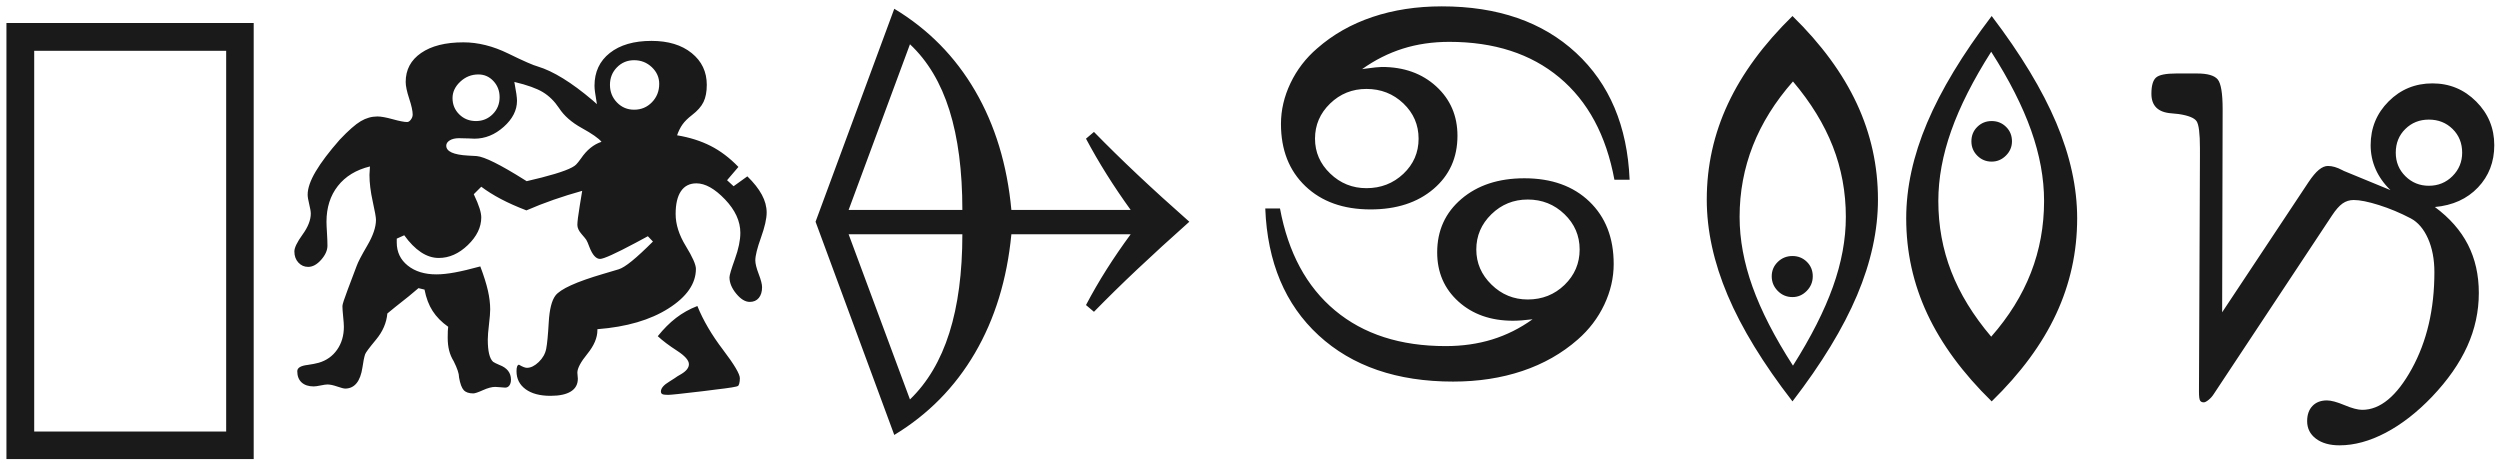<svg 
 xmlns="http://www.w3.org/2000/svg"
 xmlns:xlink="http://www.w3.org/1999/xlink"
 width="364px" height="67px">
<path fill-rule="evenodd"  fill="rgb(26, 26, 26)"
 d="M360.793,27.293 C359.211,28.957 357.120,29.907 354.518,30.141 C356.674,31.735 358.280,33.563 359.334,35.625 C360.389,37.688 360.916,40.032 360.916,42.656 C360.916,45.352 360.354,47.942 359.229,50.426 C358.104,52.910 356.393,55.359 354.096,57.773 C351.916,60.047 349.666,61.793 347.346,63.012 C345.026,64.230 342.787,64.840 340.631,64.840 C339.201,64.840 338.059,64.517 337.204,63.873 C336.348,63.228 335.920,62.379 335.920,61.324 C335.920,60.387 336.178,59.648 336.694,59.109 C337.209,58.570 337.912,58.301 338.803,58.301 C339.412,58.301 340.262,58.529 341.352,58.986 C342.442,59.443 343.303,59.672 343.936,59.672 C346.561,59.672 348.969,57.680 351.161,53.695 C353.352,49.711 354.448,45.024 354.448,39.633 C354.448,37.758 354.137,36.123 353.516,34.729 C352.895,33.334 352.057,32.355 351.002,31.793 C349.479,30.996 347.938,30.352 346.379,29.859 C344.820,29.367 343.596,29.121 342.705,29.121 C342.096,29.121 341.551,29.291 341.071,29.631 C340.590,29.971 340.080,30.551 339.541,31.371 L322.315,57.387 C322.104,57.715 321.852,57.996 321.559,58.230 C321.266,58.464 321.037,58.582 320.873,58.582 C320.615,58.582 320.434,58.494 320.329,58.318 C320.223,58.143 320.170,57.703 320.170,57.000 L320.311,22.793 L320.311,21.563 C320.311,19.430 320.147,18.123 319.819,17.643 C319.490,17.162 318.623,16.816 317.217,16.605 C316.983,16.582 316.631,16.547 316.163,16.500 C314.217,16.359 313.245,15.410 313.245,13.652 C313.245,12.481 313.467,11.696 313.913,11.297 C314.357,10.899 315.342,10.699 316.866,10.699 L319.889,10.699 C321.412,10.699 322.414,10.987 322.895,11.561 C323.375,12.135 323.616,13.582 323.616,15.902 L323.545,45.469 L336.096,26.555 C336.659,25.711 337.168,25.102 337.625,24.727 C338.082,24.352 338.522,24.164 338.944,24.164 C339.577,24.164 340.268,24.363 341.018,24.762 C341.111,24.809 341.205,24.856 341.299,24.902 L348.049,27.680 C347.088,26.743 346.367,25.723 345.887,24.621 C345.406,23.520 345.166,22.360 345.166,21.141 C345.166,18.633 346.039,16.506 347.786,14.760 C349.531,13.014 351.658,12.141 354.166,12.141 C356.650,12.141 358.772,13.020 360.530,14.777 C362.288,16.535 363.166,18.657 363.166,21.141 C363.166,23.578 362.375,25.629 360.793,27.293 ZM357.102,18.785 C356.176,17.871 355.022,17.414 353.639,17.414 C352.280,17.414 351.137,17.871 350.211,18.785 C349.285,19.699 348.823,20.848 348.823,22.230 C348.823,23.590 349.291,24.733 350.229,25.658 C351.166,26.584 352.303,27.047 353.639,27.047 C354.998,27.047 356.147,26.578 357.084,25.641 C358.022,24.703 358.491,23.566 358.491,22.230 C358.491,20.848 358.028,19.699 357.102,18.785 ZM289.989,58.441 C285.794,54.340 282.671,50.098 280.620,45.715 C278.569,41.332 277.544,36.692 277.544,31.793 C277.544,27.317 278.558,22.682 280.585,17.889 C282.612,13.096 285.747,7.910 289.989,2.332 C294.231,7.910 297.366,13.096 299.394,17.889 C301.421,22.682 302.435,27.317 302.435,31.793 C302.435,36.692 301.415,41.332 299.376,45.715 C297.337,50.098 294.208,54.340 289.989,58.441 ZM295.737,18.996 C294.483,15.457 292.544,11.637 289.919,7.535 C287.294,11.661 285.354,15.493 284.101,19.031 C282.847,22.570 282.220,25.981 282.220,29.262 C282.220,32.871 282.847,36.293 284.101,39.527 C285.354,42.762 287.294,45.926 289.919,49.020 C292.497,46.090 294.425,42.985 295.702,39.703 C296.979,36.422 297.618,32.942 297.618,29.262 C297.618,25.957 296.991,22.535 295.737,18.996 ZM289.989,23.531 C289.169,23.531 288.472,23.245 287.898,22.670 C287.323,22.096 287.036,21.399 287.036,20.578 C287.036,19.734 287.323,19.031 287.898,18.469 C288.472,17.906 289.169,17.625 289.989,17.625 C290.810,17.625 291.507,17.906 292.081,18.469 C292.655,19.031 292.943,19.734 292.943,20.578 C292.943,21.375 292.649,22.067 292.064,22.652 C291.477,23.238 290.786,23.531 289.989,23.531 ZM260.985,58.441 C256.719,52.934 253.573,47.784 251.546,42.990 C249.518,38.197 248.505,33.551 248.505,29.051 C248.505,24.153 249.536,19.500 251.599,15.094 C253.661,10.688 256.790,6.434 260.985,2.332 C265.181,6.434 268.303,10.688 270.355,15.094 C272.405,19.500 273.431,24.153 273.431,29.051 C273.431,33.551 272.417,38.197 270.390,42.990 C268.362,47.784 265.227,52.934 260.985,58.441 ZM266.857,21.316 C265.591,18.082 263.657,14.930 261.056,11.859 C258.454,14.813 256.509,17.930 255.220,21.211 C253.931,24.493 253.286,27.949 253.286,31.582 C253.286,34.864 253.913,38.256 255.167,41.760 C256.421,45.264 258.384,49.090 261.056,53.238 C263.680,49.090 265.620,45.264 266.874,41.760 C268.128,38.256 268.755,34.864 268.755,31.582 C268.755,27.973 268.122,24.551 266.857,21.316 ZM260.985,43.254 C260.142,43.254 259.427,42.955 258.841,42.357 C258.255,41.760 257.962,41.051 257.962,40.230 C257.962,39.410 258.255,38.713 258.841,38.139 C259.427,37.565 260.142,37.277 260.985,37.277 C261.806,37.277 262.503,37.559 263.077,38.121 C263.651,38.684 263.939,39.387 263.939,40.230 C263.939,41.051 263.645,41.760 263.060,42.357 C262.474,42.955 261.782,43.254 260.985,43.254 ZM227.043,11.279 C222.894,7.822 217.551,6.094 211.012,6.094 C208.597,6.094 206.347,6.422 204.262,7.078 C202.175,7.735 200.195,8.730 198.320,10.066 C198.437,10.043 198.601,10.020 198.812,9.996 C199.984,9.832 200.781,9.750 201.203,9.750 C204.414,9.750 207.050,10.694 209.113,12.580 C211.175,14.467 212.207,16.864 212.207,19.770 C212.207,22.957 211.041,25.541 208.709,27.521 C206.376,29.502 203.324,30.492 199.551,30.492 C195.590,30.492 192.425,29.362 190.058,27.100 C187.691,24.838 186.508,21.821 186.508,18.047 C186.508,16.031 186.970,14.051 187.896,12.105 C188.822,10.160 190.117,8.473 191.781,7.043 C194.078,5.028 196.761,3.504 199.832,2.473 C202.902,1.442 206.265,0.926 209.922,0.926 C218.078,0.926 224.593,3.182 229.469,7.693 C234.343,12.205 236.945,18.363 237.273,26.168 L235.058,26.168 C233.863,19.699 231.191,14.737 227.043,11.279 ZM193.662,15.076 C192.197,16.495 191.465,18.200 191.465,20.191 C191.465,22.160 192.203,23.854 193.680,25.271 C195.156,26.690 196.914,27.398 198.953,27.398 C201.062,27.398 202.855,26.701 204.332,25.307 C205.808,23.912 206.547,22.207 206.547,20.191 C206.547,18.176 205.808,16.465 204.332,15.059 C202.855,13.652 201.062,12.949 198.953,12.949 C196.890,12.949 195.126,13.658 193.662,15.076 ZM210.484,50.391 C212.922,50.391 215.183,50.069 217.269,49.424 C219.355,48.779 221.312,47.801 223.140,46.488 C222.578,46.559 222.056,46.611 221.576,46.646 C221.095,46.682 220.667,46.699 220.293,46.699 C217.058,46.699 214.410,45.768 212.348,43.904 C210.285,42.041 209.254,39.656 209.254,36.750 C209.254,33.563 210.431,30.967 212.787,28.963 C215.142,26.959 218.195,25.957 221.945,25.957 C225.906,25.957 229.064,27.088 231.420,29.350 C233.775,31.612 234.953,34.641 234.953,38.437 C234.953,40.453 234.496,42.428 233.582,44.361 C232.668,46.295 231.379,47.988 229.715,49.441 C227.417,51.457 224.734,52.981 221.664,54.012 C218.593,55.043 215.230,55.559 211.574,55.559 C203.394,55.559 196.867,53.315 191.992,48.826 C187.117,44.338 184.527,38.180 184.223,30.352 L186.367,30.352 C187.562,36.797 190.234,41.748 194.383,45.205 C198.531,48.662 203.898,50.391 210.484,50.391 ZM227.799,41.479 C229.263,40.061 229.996,38.344 229.996,36.328 C229.996,34.313 229.258,32.596 227.781,31.178 C226.305,29.760 224.523,29.051 222.437,29.051 C220.375,29.051 218.611,29.766 217.146,31.195 C215.681,32.625 214.949,34.336 214.949,36.328 C214.949,38.297 215.687,40.002 217.164,41.443 C218.640,42.885 220.398,43.605 222.437,43.605 C224.547,43.605 226.334,42.897 227.799,41.479 ZM159.280,45.398 L158.120,44.414 C159.057,42.633 160.065,40.893 161.143,39.193 C162.221,37.494 163.381,35.801 164.624,34.113 L147.256,34.113 C146.624,40.676 144.854,46.442 141.948,51.410 C139.041,56.379 135.128,60.351 130.206,63.328 L118.745,32.285 L130.206,1.277 C135.151,4.254 139.077,8.238 141.983,13.230 C144.889,18.223 146.647,24.000 147.256,30.562 L164.624,30.562 C163.358,28.805 162.192,27.077 161.126,25.377 C160.059,23.678 159.057,21.949 158.120,20.191 L159.280,19.207 C161.225,21.199 163.328,23.262 165.590,25.395 C167.852,27.528 170.377,29.824 173.167,32.285 C170.377,34.770 167.852,37.078 165.590,39.211 C163.328,41.344 161.225,43.407 159.280,45.398 ZM138.239,16.061 C136.985,12.065 135.069,8.860 132.491,6.445 L123.561,30.562 L140.120,30.562 C140.120,24.891 139.492,20.057 138.239,16.061 ZM123.561,34.113 L132.491,58.160 C135.045,55.699 136.956,52.471 138.221,48.475 C139.487,44.479 140.120,39.692 140.120,34.113 L123.561,34.113 ZM109.974,37.910 C109.974,38.379 110.138,39.041 110.466,39.896 C110.794,40.752 110.958,41.391 110.958,41.813 C110.958,42.469 110.800,42.990 110.484,43.377 C110.167,43.764 109.728,43.957 109.165,43.957 C108.509,43.957 107.852,43.559 107.197,42.762 C106.540,41.965 106.212,41.168 106.212,40.371 C106.212,40.067 106.476,39.182 107.003,37.717 C107.531,36.252 107.794,34.981 107.794,33.902 C107.794,32.215 107.050,30.592 105.562,29.033 C104.073,27.475 102.684,26.695 101.396,26.695 C100.411,26.695 99.661,27.077 99.146,27.838 C98.630,28.600 98.372,29.707 98.372,31.160 C98.372,32.660 98.865,34.213 99.849,35.818 C100.833,37.424 101.325,38.531 101.325,39.141 C101.325,41.297 99.995,43.219 97.335,44.906 C94.675,46.594 91.224,47.602 86.982,47.930 L86.982,48.070 C86.982,49.172 86.495,50.320 85.523,51.516 C84.550,52.711 84.064,53.625 84.064,54.258 C84.064,54.351 84.075,54.498 84.099,54.697 C84.122,54.896 84.134,55.043 84.134,55.137 C84.134,55.957 83.794,56.578 83.115,57.000 C82.434,57.422 81.450,57.633 80.161,57.633 C78.615,57.633 77.402,57.310 76.523,56.666 C75.644,56.021 75.204,55.148 75.204,54.047 C75.204,53.743 75.233,53.514 75.292,53.361 C75.350,53.209 75.438,53.121 75.556,53.098 C76.071,53.403 76.458,53.555 76.716,53.555 C77.279,53.555 77.853,53.273 78.439,52.711 C79.024,52.148 79.388,51.504 79.529,50.777 C79.669,50.051 79.792,48.762 79.898,46.910 C80.003,45.059 80.325,43.770 80.865,43.043 C81.591,42.082 83.911,41.028 87.825,39.879 C88.810,39.598 89.560,39.375 90.075,39.211 C90.544,39.070 91.188,38.666 92.009,37.998 C92.829,37.330 93.849,36.387 95.068,35.168 L94.329,34.395 C93.908,34.629 93.298,34.957 92.501,35.379 C89.595,36.926 87.884,37.699 87.368,37.699 C86.782,37.699 86.267,37.125 85.822,35.977 C85.634,35.461 85.482,35.110 85.365,34.922 C85.294,34.805 85.060,34.518 84.661,34.061 C84.263,33.604 84.064,33.164 84.064,32.742 C84.064,32.297 84.181,31.360 84.415,29.930 C84.556,29.039 84.673,28.325 84.767,27.785 C83.337,28.184 81.948,28.617 80.601,29.086 C79.253,29.555 77.934,30.070 76.646,30.633 C75.240,30.094 74.003,29.543 72.937,28.980 C71.870,28.418 70.915,27.820 70.072,27.188 L68.982,28.277 C69.380,29.121 69.661,29.807 69.825,30.334 C69.989,30.861 70.072,31.301 70.072,31.652 C70.072,33.082 69.421,34.424 68.120,35.678 C66.820,36.932 65.407,37.559 63.884,37.559 C62.993,37.559 62.126,37.277 61.283,36.715 C60.439,36.152 59.630,35.332 58.857,34.254 L57.767,34.746 L57.767,35.309 C57.767,36.692 58.300,37.811 59.366,38.666 C60.433,39.522 61.821,39.949 63.533,39.949 C64.306,39.949 65.202,39.856 66.222,39.668 C67.241,39.481 68.477,39.188 69.931,38.789 C70.446,40.149 70.815,41.320 71.038,42.305 C71.261,43.289 71.372,44.203 71.372,45.047 C71.372,45.516 71.314,46.242 71.197,47.227 C71.079,48.211 71.021,48.949 71.021,49.441 C71.021,50.285 71.085,50.977 71.214,51.516 C71.343,52.055 71.536,52.442 71.794,52.676 C71.958,52.793 72.263,52.945 72.708,53.133 C73.833,53.555 74.396,54.269 74.396,55.277 C74.396,55.629 74.319,55.910 74.167,56.121 C74.015,56.332 73.810,56.438 73.552,56.438 C73.411,56.438 73.183,56.420 72.866,56.385 C72.550,56.350 72.298,56.332 72.111,56.332 C71.618,56.332 71.021,56.490 70.318,56.807 C69.615,57.123 69.145,57.281 68.911,57.281 C68.279,57.281 67.816,57.123 67.523,56.807 C67.229,56.490 67.001,55.875 66.837,54.961 L66.837,54.926 C66.837,54.668 66.772,54.346 66.644,53.959 C66.515,53.572 66.321,53.121 66.064,52.605 C65.759,52.113 65.536,51.592 65.396,51.041 C65.255,50.491 65.185,49.863 65.185,49.160 C65.185,48.738 65.190,48.416 65.202,48.193 C65.214,47.971 65.232,47.766 65.255,47.578 C64.294,46.899 63.538,46.131 62.988,45.275 C62.437,44.420 62.044,43.383 61.810,42.164 L60.931,41.953 C60.158,42.633 59.033,43.547 57.556,44.695 C57.040,45.117 56.653,45.434 56.396,45.645 C56.278,47.004 55.728,48.276 54.743,49.459 C53.759,50.643 53.232,51.352 53.161,51.586 C53.021,52.008 52.892,52.641 52.775,53.484 C52.470,55.523 51.638,56.555 50.279,56.578 C50.068,56.578 49.675,56.478 49.101,56.279 C48.526,56.080 48.052,55.980 47.677,55.980 C47.466,55.980 47.138,56.027 46.693,56.121 C46.247,56.214 45.907,56.262 45.673,56.262 C44.923,56.262 44.337,56.068 43.915,55.682 C43.493,55.295 43.283,54.750 43.283,54.047 C43.283,53.555 43.786,53.250 44.794,53.133 C45.450,53.039 45.990,52.934 46.411,52.816 C47.536,52.488 48.427,51.856 49.083,50.918 C49.739,49.981 50.068,48.867 50.068,47.578 C50.068,47.274 50.033,46.776 49.962,46.084 C49.892,45.393 49.857,44.883 49.857,44.555 C49.857,44.321 50.114,43.524 50.630,42.164 C51.145,40.828 51.579,39.680 51.931,38.719 C52.118,38.180 52.634,37.189 53.478,35.748 C54.322,34.307 54.743,33.059 54.743,32.004 C54.743,31.652 54.585,30.762 54.269,29.332 C53.952,27.903 53.794,26.613 53.794,25.465 C53.794,25.324 53.806,25.119 53.829,24.850 C53.852,24.580 53.865,24.375 53.865,24.234 C51.849,24.727 50.290,25.676 49.189,27.082 C48.087,28.488 47.536,30.223 47.536,32.285 C47.536,32.614 47.559,33.153 47.607,33.902 C47.653,34.653 47.677,35.273 47.677,35.766 C47.677,36.446 47.372,37.131 46.763,37.822 C46.153,38.514 45.520,38.859 44.865,38.859 C44.302,38.859 43.827,38.648 43.441,38.227 C43.054,37.805 42.861,37.266 42.861,36.609 C42.861,36.070 43.259,35.250 44.056,34.148 C44.852,33.047 45.251,32.028 45.251,31.090 C45.251,30.809 45.175,30.358 45.023,29.736 C44.870,29.116 44.794,28.653 44.794,28.348 C44.794,27.411 45.186,26.279 45.972,24.955 C46.757,23.631 47.923,22.090 49.470,20.332 C50.736,18.996 51.755,18.100 52.529,17.643 C53.302,17.186 54.111,16.957 54.954,16.957 C55.470,16.957 56.214,17.092 57.187,17.361 C58.159,17.631 58.857,17.766 59.279,17.766 C59.466,17.766 59.648,17.649 59.824,17.414 C59.999,17.180 60.087,16.934 60.087,16.676 C60.087,16.161 59.917,15.387 59.577,14.355 C59.237,13.324 59.068,12.516 59.068,11.930 C59.068,10.149 59.817,8.743 61.318,7.711 C62.817,6.680 64.868,6.164 67.470,6.164 C69.602,6.164 71.782,6.709 74.009,7.799 C76.235,8.889 77.665,9.516 78.298,9.680 C80.548,10.360 83.208,12.000 86.279,14.602 C86.560,14.860 86.771,15.047 86.911,15.164 C86.771,14.344 86.677,13.752 86.630,13.389 C86.583,13.026 86.560,12.727 86.560,12.492 C86.560,10.477 87.304,8.883 88.792,7.711 C90.280,6.539 92.302,5.953 94.857,5.953 C97.294,5.953 99.245,6.545 100.710,7.729 C102.175,8.912 102.908,10.453 102.908,12.352 C102.908,13.360 102.749,14.192 102.433,14.848 C102.116,15.504 101.559,16.137 100.763,16.746 C100.153,17.215 99.691,17.672 99.374,18.117 C99.058,18.563 98.794,19.090 98.583,19.699 C100.411,20.004 102.040,20.520 103.470,21.246 C104.899,21.973 106.247,22.992 107.513,24.305 L105.861,26.238 L106.810,27.117 L108.814,25.676 C109.751,26.590 110.454,27.481 110.923,28.348 C111.392,29.215 111.626,30.082 111.626,30.949 C111.626,31.840 111.350,33.053 110.800,34.588 C110.249,36.123 109.974,37.231 109.974,37.910 ZM71.847,11.807 C71.249,11.162 70.517,10.840 69.650,10.840 C68.642,10.840 67.763,11.191 67.013,11.895 C66.263,12.598 65.888,13.395 65.888,14.285 C65.888,15.223 66.216,16.014 66.872,16.658 C67.528,17.303 68.337,17.625 69.298,17.625 C70.259,17.625 71.074,17.291 71.741,16.623 C72.409,15.955 72.743,15.129 72.743,14.145 C72.743,13.230 72.445,12.452 71.847,11.807 ZM84.714,18.645 C83.225,17.824 82.118,16.852 81.392,15.727 C80.735,14.742 79.956,13.975 79.054,13.424 C78.151,12.873 76.763,12.375 74.888,11.930 C75.029,12.680 75.128,13.266 75.187,13.688 C75.245,14.109 75.275,14.438 75.275,14.672 C75.275,16.055 74.630,17.321 73.341,18.469 C72.052,19.617 70.634,20.191 69.087,20.191 C69.017,20.191 68.736,20.180 68.243,20.156 C67.751,20.133 67.282,20.121 66.837,20.121 C66.275,20.121 65.823,20.227 65.484,20.438 C65.144,20.648 64.974,20.907 64.974,21.211 C64.974,22.055 66.029,22.535 68.138,22.652 C68.677,22.676 69.099,22.700 69.404,22.723 C70.529,22.817 72.860,23.977 76.400,26.203 L76.681,26.379 C77.220,26.262 77.947,26.086 78.861,25.852 C81.696,25.125 83.372,24.493 83.888,23.953 C84.052,23.789 84.286,23.496 84.591,23.074 C85.435,21.832 86.431,21.024 87.579,20.648 C87.158,20.133 86.202,19.465 84.714,18.645 ZM94.909,9.785 C94.194,9.106 93.333,8.766 92.325,8.766 C91.341,8.766 90.509,9.112 89.829,9.803 C89.149,10.494 88.810,11.344 88.810,12.352 C88.810,13.360 89.149,14.215 89.829,14.918 C90.509,15.621 91.341,15.973 92.325,15.973 C93.357,15.973 94.224,15.610 94.927,14.883 C95.630,14.157 95.982,13.266 95.982,12.211 C95.982,11.274 95.624,10.465 94.909,9.785 ZM0.938,3.352 L36.938,3.352 L36.938,66.844 L0.938,66.844 L0.938,3.352 ZM4.980,62.836 L32.930,62.836 L32.930,7.395 L4.980,7.395 L4.980,62.836 ZM95.771,48.949 C96.615,47.895 97.499,47.010 98.425,46.295 C99.351,45.580 100.388,45.000 101.536,44.555 C102.380,46.641 103.622,48.762 105.263,50.918 C106.903,53.075 107.724,54.457 107.724,55.066 C107.724,55.371 107.694,55.629 107.636,55.840 C107.577,56.051 107.513,56.168 107.443,56.191 C107.325,56.308 106.247,56.484 104.208,56.719 C103.482,56.812 102.931,56.882 102.556,56.930 L101.958,57.000 C99.216,57.328 97.657,57.492 97.283,57.492 C96.861,57.492 96.579,57.457 96.439,57.387 C96.298,57.316 96.228,57.187 96.228,57.000 C96.228,56.531 96.638,56.051 97.458,55.559 C97.786,55.348 98.044,55.183 98.232,55.066 C98.443,54.902 98.759,54.703 99.181,54.469 C99.931,54.024 100.306,53.543 100.306,53.027 C100.306,52.465 99.726,51.809 98.566,51.059 C97.406,50.309 96.474,49.606 95.771,48.949 Z"/>
</svg>